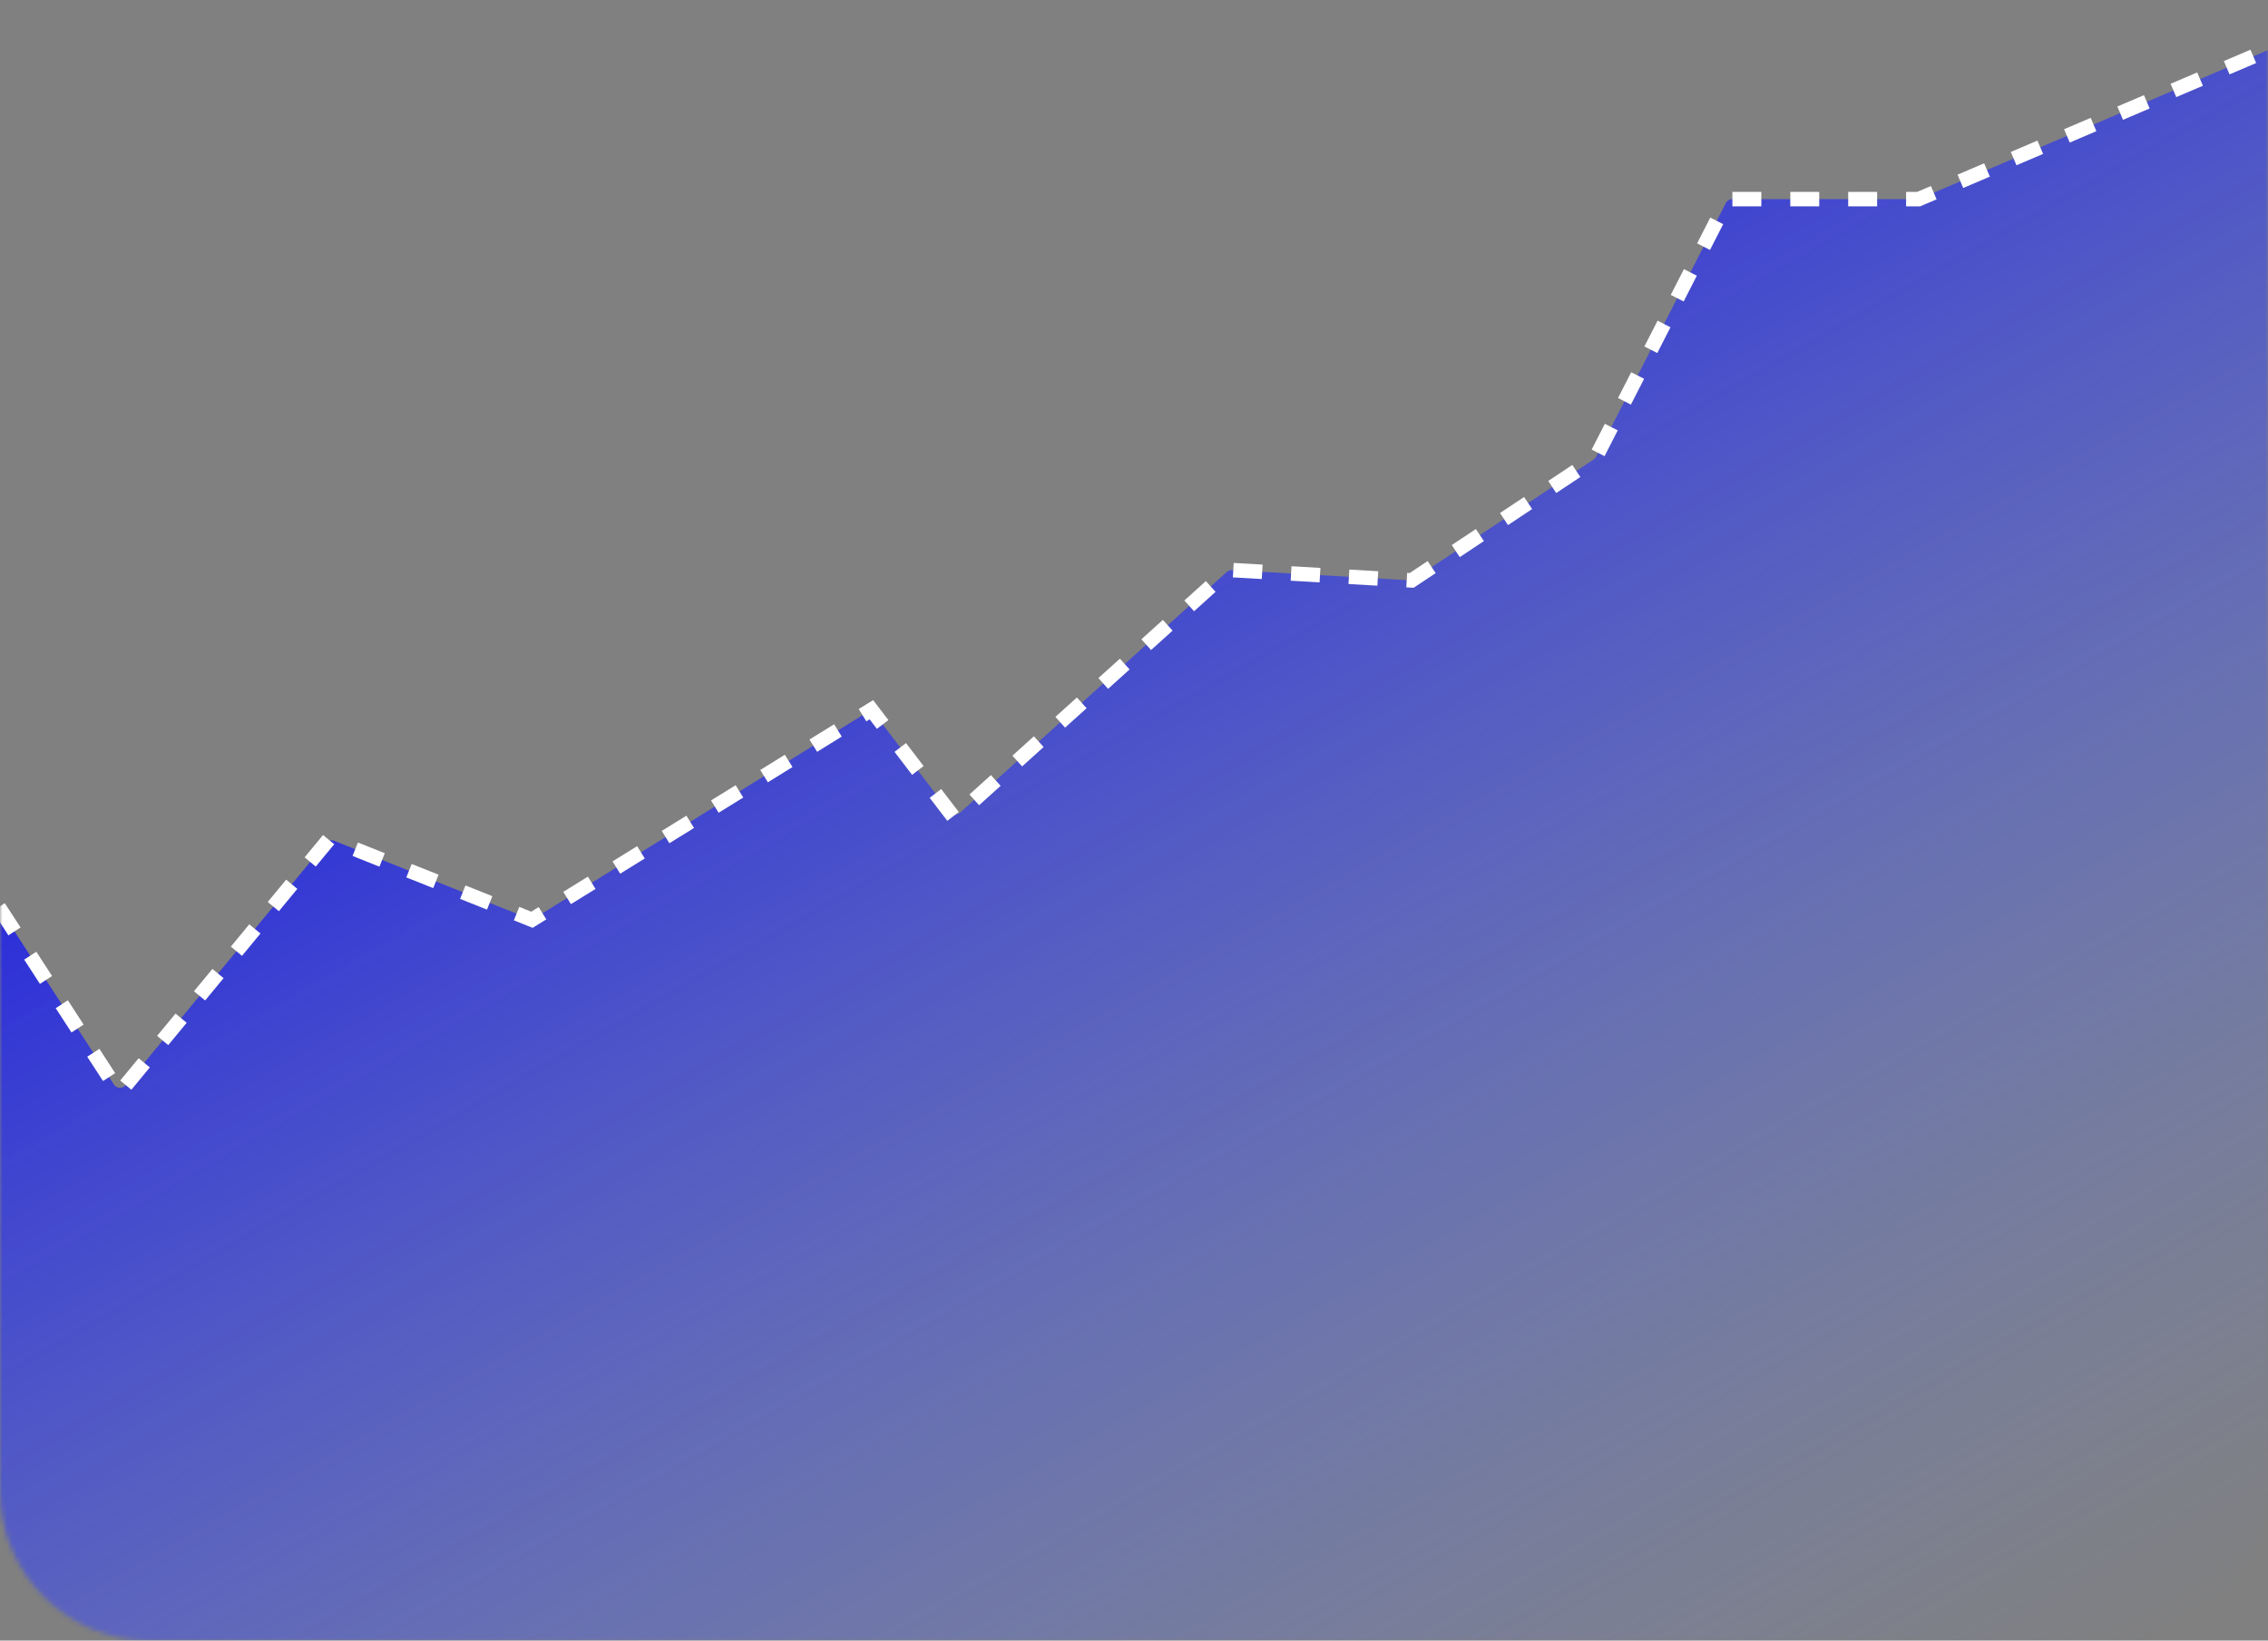 <?xml version="1.0" encoding="UTF-8"?> <svg xmlns="http://www.w3.org/2000/svg" width="470" height="340" viewBox="0 0 470 340" fill="none"><rect x="0" y="0" width="470" height="340" fill="#808080" stroke="none"/> <mask id="mask0_308_572" style="mask-type:alpha" maskUnits="userSpaceOnUse" x="0" y="0" width="470" height="340"> <path d="M0 0H470V309C470 326.121 456.121 340 439 340H31C13.879 340 0 326.121 0 309V0Z" fill="#F0F2FE"></path> </mask> <g mask="url(#mask0_308_572)"> <path d="M-52.274 209.059L-130.981 208.023L-132.835 339.105C-132.847 339.95 -132.172 340.644 -131.327 340.655L580.178 350.016C581.023 350.027 581.718 349.351 581.73 348.506L586.536 8.668L556.132 -1.922C555.976 -1.976 555.813 -2.005 555.649 -2.007L504.871 -2.675C504.685 -2.677 504.501 -2.646 504.326 -2.583L477.392 7.232L397.892 41.144C397.702 41.225 397.497 41.267 397.291 41.267L359.003 41.267C358.428 41.267 357.901 41.589 357.639 42.102L330.773 94.643C330.654 94.877 330.476 95.076 330.257 95.222L292.966 120.002C292.69 120.185 292.362 120.274 292.031 120.255L255.336 118.149C254.927 118.126 254.526 118.267 254.222 118.542L198.975 168.406C198.311 169.005 197.277 168.911 196.734 168.201L181.42 148.187C180.942 147.563 180.068 147.403 179.399 147.817L110.893 190.212C110.48 190.467 109.971 190.512 109.52 190.332L69.273 174.262C68.655 174.016 67.949 174.196 67.525 174.71L26.064 224.892C25.406 225.689 24.164 225.619 23.601 224.752L-9.164 174.295C-9.67 173.515 -10.751 173.365 -11.452 173.977L-51.248 208.681C-51.532 208.929 -51.897 209.064 -52.274 209.059Z" fill="url(#paint0_linear_308_572)"></path> <path d="M-51.689 209.066L-130.981 208.023L-132.857 340.635L581.708 350.036L586.536 8.668L555.897 -2.004L504.59 -2.679L477.392 7.232L397.604 41.267L358.066 41.267L330.591 95L292.54 120.285L254.697 118.113L197.742 169.518L180.578 147.088L110.236 190.618L68.237 173.848L24.736 226.5L-10.123 172.817L-51.689 209.066Z" stroke="white" stroke-width="3" stroke-dasharray="6 6"></path> </g> <defs> <linearGradient id="paint0_linear_308_572" x1="247.129" y1="48.5" x2="422.467" y2="355.556" gradientUnits="userSpaceOnUse"> <stop stop-color="#2C2ED8"></stop> <stop offset="1" stop-color="#6C8CF9" stop-opacity="0"></stop> </linearGradient> </defs> </svg> 